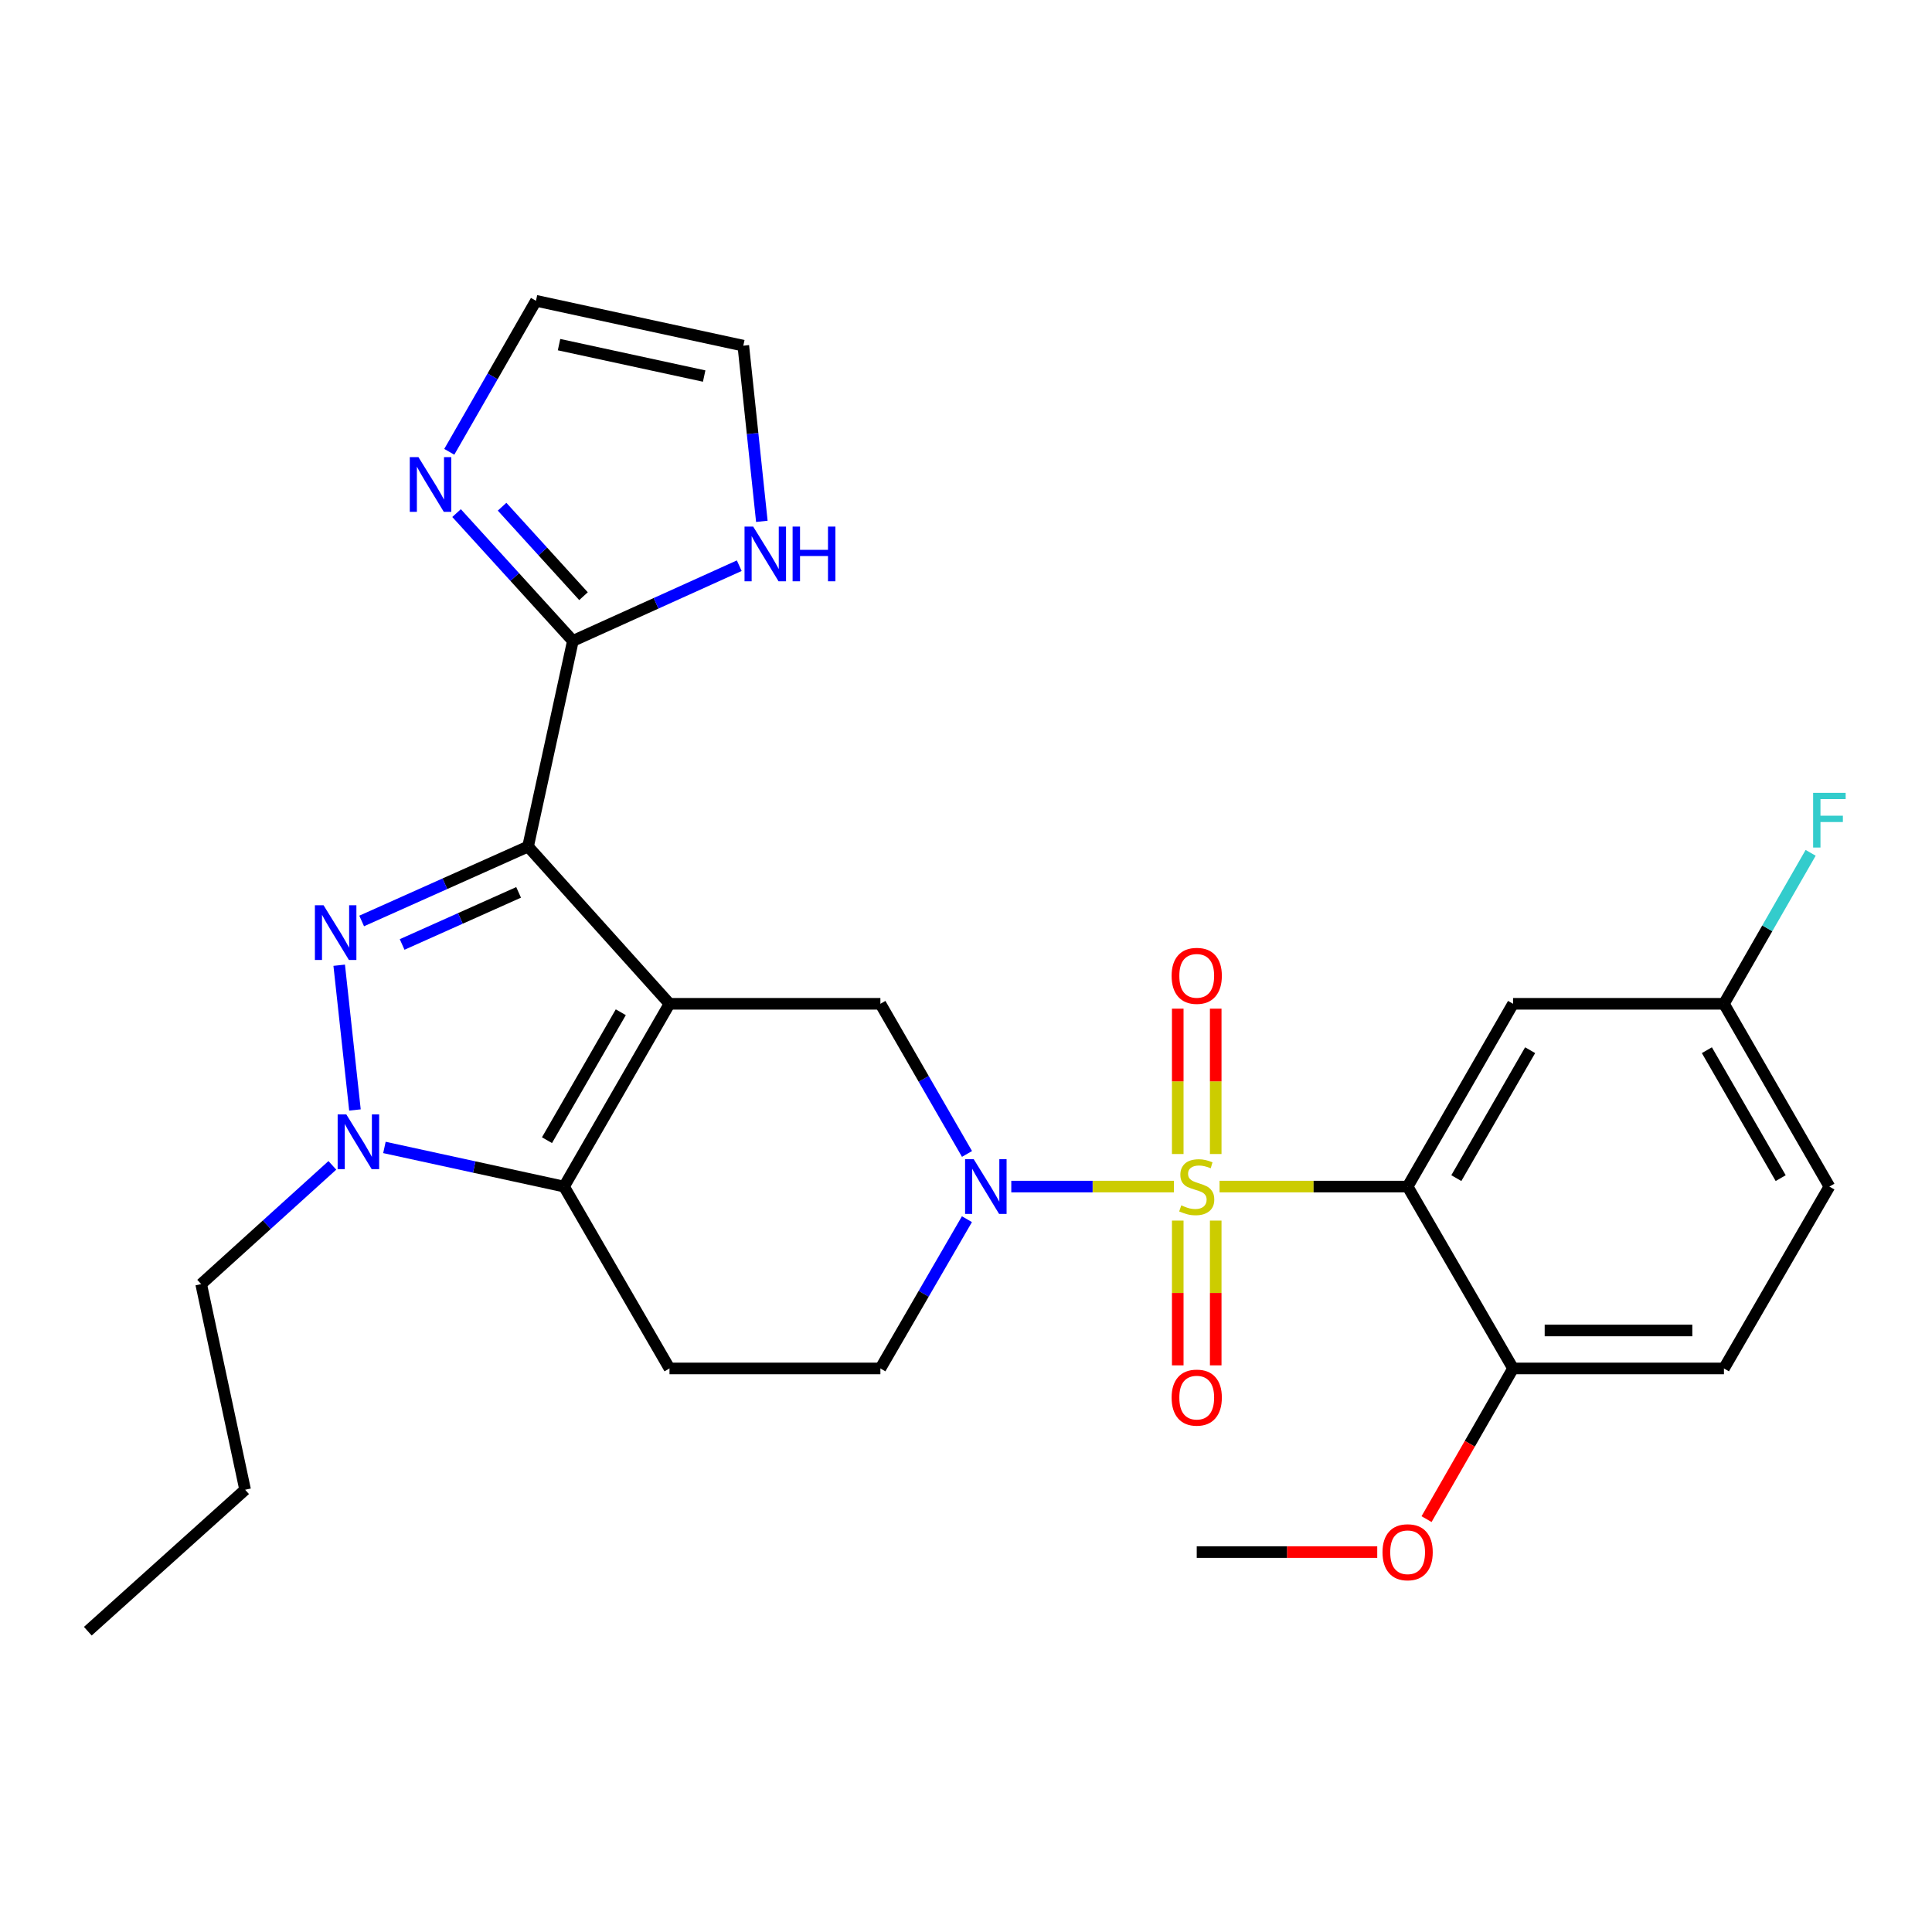 <?xml version='1.0' encoding='iso-8859-1'?>
<svg version='1.1' baseProfile='full'
              xmlns='http://www.w3.org/2000/svg'
                      xmlns:rdkit='http://www.rdkit.org/xml'
                      xmlns:xlink='http://www.w3.org/1999/xlink'
                  xml:space='preserve'
width='1000px' height='1000px' viewBox='0 0 1000 1000'>
<!-- END OF HEADER -->
<rect style='opacity:1.0;fill:#FFFFFF;stroke:none' width='1000' height='1000' x='0' y='0'> </rect>
<path class='bond-4' d='M 631.236,614.17 L 679.91,614.17' style='fill:none;fill-rule:evenodd;stroke:#CCCC00;stroke-width:6px;stroke-linecap:butt;stroke-linejoin:miter;stroke-opacity:1' />
<path class='bond-4' d='M 679.91,614.17 L 728.585,614.17' style='fill:none;fill-rule:evenodd;stroke:#000000;stroke-width:6px;stroke-linecap:butt;stroke-linejoin:miter;stroke-opacity:1' />
<path class='bond-5' d='M 607.618,614.17 L 565.53,614.17' style='fill:none;fill-rule:evenodd;stroke:#CCCC00;stroke-width:6px;stroke-linecap:butt;stroke-linejoin:miter;stroke-opacity:1' />
<path class='bond-5' d='M 565.53,614.17 L 523.442,614.17' style='fill:none;fill-rule:evenodd;stroke:#0000FF;stroke-width:6px;stroke-linecap:butt;stroke-linejoin:miter;stroke-opacity:1' />
<path class='bond-12' d='M 629.253,597.321 L 629.253,559.7' style='fill:none;fill-rule:evenodd;stroke:#CCCC00;stroke-width:6px;stroke-linecap:butt;stroke-linejoin:miter;stroke-opacity:1' />
<path class='bond-12' d='M 629.253,559.7 L 629.253,522.079' style='fill:none;fill-rule:evenodd;stroke:#FF0000;stroke-width:6px;stroke-linecap:butt;stroke-linejoin:miter;stroke-opacity:1' />
<path class='bond-12' d='M 609.6,597.321 L 609.6,559.7' style='fill:none;fill-rule:evenodd;stroke:#CCCC00;stroke-width:6px;stroke-linecap:butt;stroke-linejoin:miter;stroke-opacity:1' />
<path class='bond-12' d='M 609.6,559.7 L 609.6,522.079' style='fill:none;fill-rule:evenodd;stroke:#FF0000;stroke-width:6px;stroke-linecap:butt;stroke-linejoin:miter;stroke-opacity:1' />
<path class='bond-13' d='M 609.6,631.779 L 609.6,669.244' style='fill:none;fill-rule:evenodd;stroke:#CCCC00;stroke-width:6px;stroke-linecap:butt;stroke-linejoin:miter;stroke-opacity:1' />
<path class='bond-13' d='M 609.6,669.244 L 609.6,706.709' style='fill:none;fill-rule:evenodd;stroke:#FF0000;stroke-width:6px;stroke-linecap:butt;stroke-linejoin:miter;stroke-opacity:1' />
<path class='bond-13' d='M 629.253,631.779 L 629.253,669.244' style='fill:none;fill-rule:evenodd;stroke:#CCCC00;stroke-width:6px;stroke-linecap:butt;stroke-linejoin:miter;stroke-opacity:1' />
<path class='bond-13' d='M 629.253,669.244 L 629.253,706.709' style='fill:none;fill-rule:evenodd;stroke:#FF0000;stroke-width:6px;stroke-linecap:butt;stroke-linejoin:miter;stroke-opacity:1' />
<path class='bond-0' d='M 346.53,519.565 L 455.689,519.565' style='fill:none;fill-rule:evenodd;stroke:#000000;stroke-width:6px;stroke-linecap:butt;stroke-linejoin:miter;stroke-opacity:1' />
<path class='bond-1' d='M 346.53,519.565 L 273.325,438.171' style='fill:none;fill-rule:evenodd;stroke:#000000;stroke-width:6px;stroke-linecap:butt;stroke-linejoin:miter;stroke-opacity:1' />
<path class='bond-28' d='M 346.53,519.565 L 291.951,614.17' style='fill:none;fill-rule:evenodd;stroke:#000000;stroke-width:6px;stroke-linecap:butt;stroke-linejoin:miter;stroke-opacity:1' />
<path class='bond-28' d='M 321.321,523.935 L 283.115,590.158' style='fill:none;fill-rule:evenodd;stroke:#000000;stroke-width:6px;stroke-linecap:butt;stroke-linejoin:miter;stroke-opacity:1' />
<path class='bond-2' d='M 273.325,438.171 L 230.262,457.432' style='fill:none;fill-rule:evenodd;stroke:#000000;stroke-width:6px;stroke-linecap:butt;stroke-linejoin:miter;stroke-opacity:1' />
<path class='bond-2' d='M 230.262,457.432 L 187.198,476.693' style='fill:none;fill-rule:evenodd;stroke:#0000FF;stroke-width:6px;stroke-linecap:butt;stroke-linejoin:miter;stroke-opacity:1' />
<path class='bond-2' d='M 268.43,461.889 L 238.285,475.372' style='fill:none;fill-rule:evenodd;stroke:#000000;stroke-width:6px;stroke-linecap:butt;stroke-linejoin:miter;stroke-opacity:1' />
<path class='bond-2' d='M 238.285,475.372 L 208.141,488.855' style='fill:none;fill-rule:evenodd;stroke:#0000FF;stroke-width:6px;stroke-linecap:butt;stroke-linejoin:miter;stroke-opacity:1' />
<path class='bond-8' d='M 273.325,438.171 L 296.515,331.731' style='fill:none;fill-rule:evenodd;stroke:#000000;stroke-width:6px;stroke-linecap:butt;stroke-linejoin:miter;stroke-opacity:1' />
<path class='bond-30' d='M 175.568,499.599 L 183.72,574.522' style='fill:none;fill-rule:evenodd;stroke:#0000FF;stroke-width:6px;stroke-linecap:butt;stroke-linejoin:miter;stroke-opacity:1' />
<path class='bond-3' d='M 291.951,614.17 L 346.53,708.305' style='fill:none;fill-rule:evenodd;stroke:#000000;stroke-width:6px;stroke-linecap:butt;stroke-linejoin:miter;stroke-opacity:1' />
<path class='bond-6' d='M 291.951,614.17 L 245.463,604.042' style='fill:none;fill-rule:evenodd;stroke:#000000;stroke-width:6px;stroke-linecap:butt;stroke-linejoin:miter;stroke-opacity:1' />
<path class='bond-6' d='M 245.463,604.042 L 198.975,593.913' style='fill:none;fill-rule:evenodd;stroke:#0000FF;stroke-width:6px;stroke-linecap:butt;stroke-linejoin:miter;stroke-opacity:1' />
<path class='bond-11' d='M 728.585,614.17 L 783.154,519.565' style='fill:none;fill-rule:evenodd;stroke:#000000;stroke-width:6px;stroke-linecap:butt;stroke-linejoin:miter;stroke-opacity:1' />
<path class='bond-11' d='M 753.794,609.798 L 791.992,543.575' style='fill:none;fill-rule:evenodd;stroke:#000000;stroke-width:6px;stroke-linecap:butt;stroke-linejoin:miter;stroke-opacity:1' />
<path class='bond-16' d='M 728.585,614.17 L 783.154,708.305' style='fill:none;fill-rule:evenodd;stroke:#000000;stroke-width:6px;stroke-linecap:butt;stroke-linejoin:miter;stroke-opacity:1' />
<path class='bond-7' d='M 500.524,597.279 L 478.106,558.422' style='fill:none;fill-rule:evenodd;stroke:#0000FF;stroke-width:6px;stroke-linecap:butt;stroke-linejoin:miter;stroke-opacity:1' />
<path class='bond-7' d='M 478.106,558.422 L 455.689,519.565' style='fill:none;fill-rule:evenodd;stroke:#000000;stroke-width:6px;stroke-linecap:butt;stroke-linejoin:miter;stroke-opacity:1' />
<path class='bond-15' d='M 500.481,631.05 L 478.085,669.678' style='fill:none;fill-rule:evenodd;stroke:#0000FF;stroke-width:6px;stroke-linecap:butt;stroke-linejoin:miter;stroke-opacity:1' />
<path class='bond-15' d='M 478.085,669.678 L 455.689,708.305' style='fill:none;fill-rule:evenodd;stroke:#000000;stroke-width:6px;stroke-linecap:butt;stroke-linejoin:miter;stroke-opacity:1' />
<path class='bond-21' d='M 172.027,603.187 L 138.077,633.921' style='fill:none;fill-rule:evenodd;stroke:#0000FF;stroke-width:6px;stroke-linecap:butt;stroke-linejoin:miter;stroke-opacity:1' />
<path class='bond-21' d='M 138.077,633.921 L 104.128,664.655' style='fill:none;fill-rule:evenodd;stroke:#000000;stroke-width:6px;stroke-linecap:butt;stroke-linejoin:miter;stroke-opacity:1' />
<path class='bond-10' d='M 296.515,331.731 L 266.416,298.653' style='fill:none;fill-rule:evenodd;stroke:#000000;stroke-width:6px;stroke-linecap:butt;stroke-linejoin:miter;stroke-opacity:1' />
<path class='bond-10' d='M 266.416,298.653 L 236.317,265.574' style='fill:none;fill-rule:evenodd;stroke:#0000FF;stroke-width:6px;stroke-linecap:butt;stroke-linejoin:miter;stroke-opacity:1' />
<path class='bond-10' d='M 302.021,308.581 L 280.951,285.426' style='fill:none;fill-rule:evenodd;stroke:#000000;stroke-width:6px;stroke-linecap:butt;stroke-linejoin:miter;stroke-opacity:1' />
<path class='bond-10' d='M 280.951,285.426 L 259.882,262.271' style='fill:none;fill-rule:evenodd;stroke:#0000FF;stroke-width:6px;stroke-linecap:butt;stroke-linejoin:miter;stroke-opacity:1' />
<path class='bond-14' d='M 296.515,331.731 L 339.576,312.268' style='fill:none;fill-rule:evenodd;stroke:#000000;stroke-width:6px;stroke-linecap:butt;stroke-linejoin:miter;stroke-opacity:1' />
<path class='bond-14' d='M 339.576,312.268 L 382.637,292.805' style='fill:none;fill-rule:evenodd;stroke:#0000FF;stroke-width:6px;stroke-linecap:butt;stroke-linejoin:miter;stroke-opacity:1' />
<path class='bond-9' d='M 346.53,708.305 L 455.689,708.305' style='fill:none;fill-rule:evenodd;stroke:#000000;stroke-width:6px;stroke-linecap:butt;stroke-linejoin:miter;stroke-opacity:1' />
<path class='bond-17' d='M 232.542,233.862 L 254.981,194.776' style='fill:none;fill-rule:evenodd;stroke:#0000FF;stroke-width:6px;stroke-linecap:butt;stroke-linejoin:miter;stroke-opacity:1' />
<path class='bond-17' d='M 254.981,194.776 L 277.419,155.689' style='fill:none;fill-rule:evenodd;stroke:#000000;stroke-width:6px;stroke-linecap:butt;stroke-linejoin:miter;stroke-opacity:1' />
<path class='bond-20' d='M 783.154,519.565 L 892.312,519.565' style='fill:none;fill-rule:evenodd;stroke:#000000;stroke-width:6px;stroke-linecap:butt;stroke-linejoin:miter;stroke-opacity:1' />
<path class='bond-18' d='M 394.329,269.846 L 389.531,224.384' style='fill:none;fill-rule:evenodd;stroke:#0000FF;stroke-width:6px;stroke-linecap:butt;stroke-linejoin:miter;stroke-opacity:1' />
<path class='bond-18' d='M 389.531,224.384 L 384.733,178.922' style='fill:none;fill-rule:evenodd;stroke:#000000;stroke-width:6px;stroke-linecap:butt;stroke-linejoin:miter;stroke-opacity:1' />
<path class='bond-19' d='M 783.154,708.305 L 892.312,708.305' style='fill:none;fill-rule:evenodd;stroke:#000000;stroke-width:6px;stroke-linecap:butt;stroke-linejoin:miter;stroke-opacity:1' />
<path class='bond-19' d='M 799.527,688.653 L 875.938,688.653' style='fill:none;fill-rule:evenodd;stroke:#000000;stroke-width:6px;stroke-linecap:butt;stroke-linejoin:miter;stroke-opacity:1' />
<path class='bond-24' d='M 783.154,708.305 L 760.766,747.301' style='fill:none;fill-rule:evenodd;stroke:#000000;stroke-width:6px;stroke-linecap:butt;stroke-linejoin:miter;stroke-opacity:1' />
<path class='bond-24' d='M 760.766,747.301 L 738.379,786.298' style='fill:none;fill-rule:evenodd;stroke:#FF0000;stroke-width:6px;stroke-linecap:butt;stroke-linejoin:miter;stroke-opacity:1' />
<path class='bond-31' d='M 277.419,155.689 L 384.733,178.922' style='fill:none;fill-rule:evenodd;stroke:#000000;stroke-width:6px;stroke-linecap:butt;stroke-linejoin:miter;stroke-opacity:1' />
<path class='bond-31' d='M 289.358,178.381 L 364.477,194.645' style='fill:none;fill-rule:evenodd;stroke:#000000;stroke-width:6px;stroke-linecap:butt;stroke-linejoin:miter;stroke-opacity:1' />
<path class='bond-22' d='M 892.312,708.305 L 946.891,614.17' style='fill:none;fill-rule:evenodd;stroke:#000000;stroke-width:6px;stroke-linecap:butt;stroke-linejoin:miter;stroke-opacity:1' />
<path class='bond-23' d='M 892.312,519.565 L 914.749,480.494' style='fill:none;fill-rule:evenodd;stroke:#000000;stroke-width:6px;stroke-linecap:butt;stroke-linejoin:miter;stroke-opacity:1' />
<path class='bond-23' d='M 914.749,480.494 L 937.186,441.424' style='fill:none;fill-rule:evenodd;stroke:#33CCCC;stroke-width:6px;stroke-linecap:butt;stroke-linejoin:miter;stroke-opacity:1' />
<path class='bond-29' d='M 892.312,519.565 L 946.891,614.17' style='fill:none;fill-rule:evenodd;stroke:#000000;stroke-width:6px;stroke-linecap:butt;stroke-linejoin:miter;stroke-opacity:1' />
<path class='bond-29' d='M 883.476,543.577 L 921.682,609.8' style='fill:none;fill-rule:evenodd;stroke:#000000;stroke-width:6px;stroke-linecap:butt;stroke-linejoin:miter;stroke-opacity:1' />
<path class='bond-26' d='M 104.128,664.655 L 126.87,771.084' style='fill:none;fill-rule:evenodd;stroke:#000000;stroke-width:6px;stroke-linecap:butt;stroke-linejoin:miter;stroke-opacity:1' />
<path class='bond-25' d='M 712.856,803.358 L 666.142,803.358' style='fill:none;fill-rule:evenodd;stroke:#FF0000;stroke-width:6px;stroke-linecap:butt;stroke-linejoin:miter;stroke-opacity:1' />
<path class='bond-25' d='M 666.142,803.358 L 619.427,803.358' style='fill:none;fill-rule:evenodd;stroke:#000000;stroke-width:6px;stroke-linecap:butt;stroke-linejoin:miter;stroke-opacity:1' />
<path class='bond-27' d='M 126.87,771.084 L 45.455,844.311' style='fill:none;fill-rule:evenodd;stroke:#000000;stroke-width:6px;stroke-linecap:butt;stroke-linejoin:miter;stroke-opacity:1' />
<path  class='atom-0' d='M 611.427 623.89
Q 611.747 624.01, 613.067 624.57
Q 614.387 625.13, 615.827 625.49
Q 617.307 625.81, 618.747 625.81
Q 621.427 625.81, 622.987 624.53
Q 624.547 623.21, 624.547 620.93
Q 624.547 619.37, 623.747 618.41
Q 622.987 617.45, 621.787 616.93
Q 620.587 616.41, 618.587 615.81
Q 616.067 615.05, 614.547 614.33
Q 613.067 613.61, 611.987 612.09
Q 610.947 610.57, 610.947 608.01
Q 610.947 604.45, 613.347 602.25
Q 615.787 600.05, 620.587 600.05
Q 623.867 600.05, 627.587 601.61
L 626.667 604.69
Q 623.267 603.29, 620.707 603.29
Q 617.947 603.29, 616.427 604.45
Q 614.907 605.57, 614.947 607.53
Q 614.947 609.05, 615.707 609.97
Q 616.507 610.89, 617.627 611.41
Q 618.787 611.93, 620.707 612.53
Q 623.267 613.33, 624.787 614.13
Q 626.307 614.93, 627.387 616.57
Q 628.507 618.17, 628.507 620.93
Q 628.507 624.85, 625.867 626.97
Q 623.267 629.05, 618.907 629.05
Q 616.387 629.05, 614.467 628.49
Q 612.587 627.97, 610.347 627.05
L 611.427 623.89
' fill='#CCCC00'/>
<path  class='atom-3' d='M 167.471 468.557
L 176.751 483.557
Q 177.671 485.037, 179.151 487.717
Q 180.631 490.397, 180.711 490.557
L 180.711 468.557
L 184.471 468.557
L 184.471 496.877
L 180.591 496.877
L 170.631 480.477
Q 169.471 478.557, 168.231 476.357
Q 167.031 474.157, 166.671 473.477
L 166.671 496.877
L 162.991 496.877
L 162.991 468.557
L 167.471 468.557
' fill='#0000FF'/>
<path  class='atom-6' d='M 504.008 600.01
L 513.288 615.01
Q 514.208 616.49, 515.688 619.17
Q 517.168 621.85, 517.248 622.01
L 517.248 600.01
L 521.008 600.01
L 521.008 628.33
L 517.128 628.33
L 507.168 611.93
Q 506.008 610.01, 504.768 607.81
Q 503.568 605.61, 503.208 604.93
L 503.208 628.33
L 499.528 628.33
L 499.528 600.01
L 504.008 600.01
' fill='#0000FF'/>
<path  class='atom-7' d='M 179.251 576.82
L 188.531 591.82
Q 189.451 593.3, 190.931 595.98
Q 192.411 598.66, 192.491 598.82
L 192.491 576.82
L 196.251 576.82
L 196.251 605.14
L 192.371 605.14
L 182.411 588.74
Q 181.251 586.82, 180.011 584.62
Q 178.811 582.42, 178.451 581.74
L 178.451 605.14
L 174.771 605.14
L 174.771 576.82
L 179.251 576.82
' fill='#0000FF'/>
<path  class='atom-11' d='M 216.58 236.603
L 225.86 251.603
Q 226.78 253.083, 228.26 255.763
Q 229.74 258.443, 229.82 258.603
L 229.82 236.603
L 233.58 236.603
L 233.58 264.923
L 229.7 264.923
L 219.74 248.523
Q 218.58 246.603, 217.34 244.403
Q 216.14 242.203, 215.78 241.523
L 215.78 264.923
L 212.1 264.923
L 212.1 236.603
L 216.58 236.603
' fill='#0000FF'/>
<path  class='atom-13' d='M 606.427 505.091
Q 606.427 498.291, 609.787 494.491
Q 613.147 490.691, 619.427 490.691
Q 625.707 490.691, 629.067 494.491
Q 632.427 498.291, 632.427 505.091
Q 632.427 511.971, 629.027 515.891
Q 625.627 519.771, 619.427 519.771
Q 613.187 519.771, 609.787 515.891
Q 606.427 512.011, 606.427 505.091
M 619.427 516.571
Q 623.747 516.571, 626.067 513.691
Q 628.427 510.771, 628.427 505.091
Q 628.427 499.531, 626.067 496.731
Q 623.747 493.891, 619.427 493.891
Q 615.107 493.891, 612.747 496.691
Q 610.427 499.491, 610.427 505.091
Q 610.427 510.811, 612.747 513.691
Q 615.107 516.571, 619.427 516.571
' fill='#FF0000'/>
<path  class='atom-14' d='M 606.427 723.398
Q 606.427 716.598, 609.787 712.798
Q 613.147 708.998, 619.427 708.998
Q 625.707 708.998, 629.067 712.798
Q 632.427 716.598, 632.427 723.398
Q 632.427 730.278, 629.027 734.198
Q 625.627 738.078, 619.427 738.078
Q 613.187 738.078, 609.787 734.198
Q 606.427 730.318, 606.427 723.398
M 619.427 734.878
Q 623.747 734.878, 626.067 731.998
Q 628.427 729.078, 628.427 723.398
Q 628.427 717.838, 626.067 715.038
Q 623.747 712.198, 619.427 712.198
Q 615.107 712.198, 612.747 714.998
Q 610.427 717.798, 610.427 723.398
Q 610.427 729.118, 612.747 731.998
Q 615.107 734.878, 619.427 734.878
' fill='#FF0000'/>
<path  class='atom-15' d='M 389.849 272.556
L 399.129 287.556
Q 400.049 289.036, 401.529 291.716
Q 403.009 294.396, 403.089 294.556
L 403.089 272.556
L 406.849 272.556
L 406.849 300.876
L 402.969 300.876
L 393.009 284.476
Q 391.849 282.556, 390.609 280.356
Q 389.409 278.156, 389.049 277.476
L 389.049 300.876
L 385.369 300.876
L 385.369 272.556
L 389.849 272.556
' fill='#0000FF'/>
<path  class='atom-15' d='M 410.249 272.556
L 414.089 272.556
L 414.089 284.596
L 428.569 284.596
L 428.569 272.556
L 432.409 272.556
L 432.409 300.876
L 428.569 300.876
L 428.569 287.796
L 414.089 287.796
L 414.089 300.876
L 410.249 300.876
L 410.249 272.556
' fill='#0000FF'/>
<path  class='atom-24' d='M 938.471 410.364
L 955.311 410.364
L 955.311 413.604
L 942.271 413.604
L 942.271 422.204
L 953.871 422.204
L 953.871 425.484
L 942.271 425.484
L 942.271 438.684
L 938.471 438.684
L 938.471 410.364
' fill='#33CCCC'/>
<path  class='atom-25' d='M 715.585 803.438
Q 715.585 796.638, 718.945 792.838
Q 722.305 789.038, 728.585 789.038
Q 734.865 789.038, 738.225 792.838
Q 741.585 796.638, 741.585 803.438
Q 741.585 810.318, 738.185 814.238
Q 734.785 818.118, 728.585 818.118
Q 722.345 818.118, 718.945 814.238
Q 715.585 810.358, 715.585 803.438
M 728.585 814.918
Q 732.905 814.918, 735.225 812.038
Q 737.585 809.118, 737.585 803.438
Q 737.585 797.878, 735.225 795.078
Q 732.905 792.238, 728.585 792.238
Q 724.265 792.238, 721.905 795.038
Q 719.585 797.838, 719.585 803.438
Q 719.585 809.158, 721.905 812.038
Q 724.265 814.918, 728.585 814.918
' fill='#FF0000'/>
</svg>
